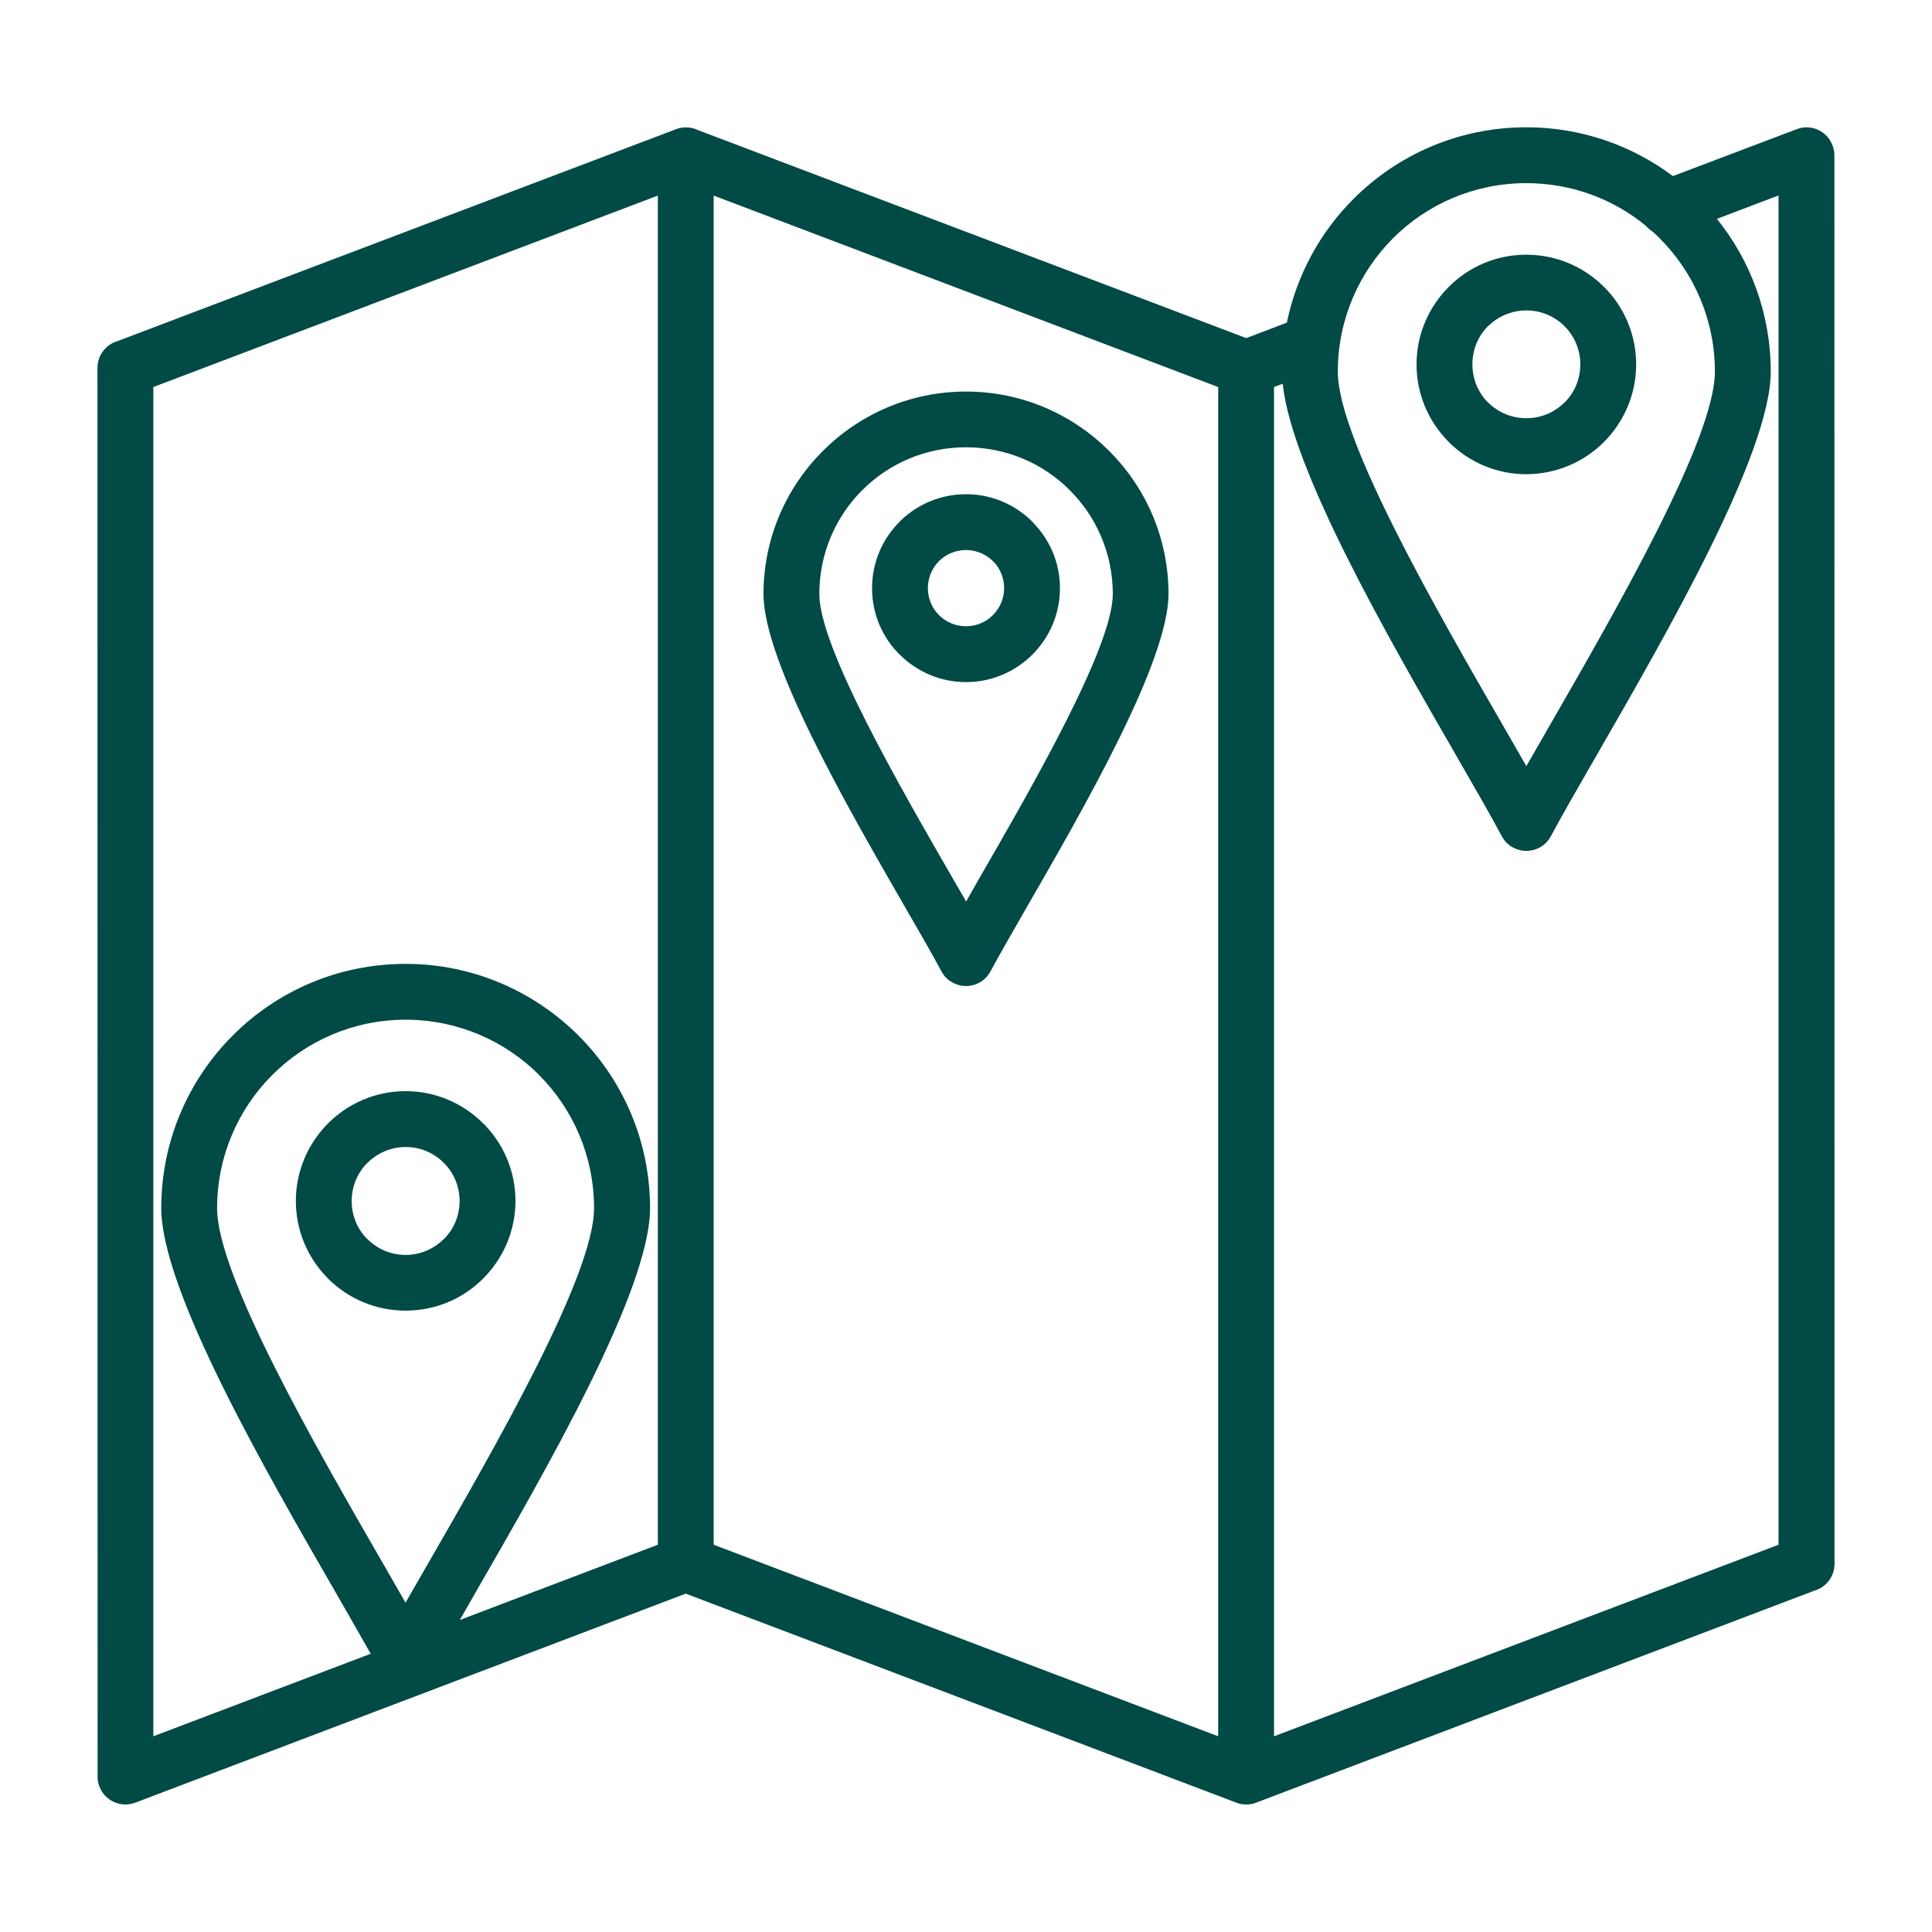 <svg xmlns="http://www.w3.org/2000/svg" xmlns:xlink="http://www.w3.org/1999/xlink" width="80" zoomAndPan="magnify" viewBox="0 0 60 60" height="80" preserveAspectRatio="xMidYMid meet" version="1.0"><defs><clipPath id="7cd3905b8c"><path d="M 3.027 3.812 L 57 3.812 L 57 56.312 L 3.027 56.312 Z M 3.027 3.812 " clip-rule="nonzero"/></clipPath></defs><g clip-path="url(#7cd3905b8c)"><path fill="#024a45" d="M 56.969 4.82 C 56.969 4.719 56.949 4.613 56.91 4.516 C 56.742 4.066 56.246 3.84 55.797 4.012 L 51.953 5.469 C 50.684 4.516 49.105 3.953 47.402 3.953 C 45.305 3.953 43.41 4.801 42.035 6.176 C 41.004 7.207 40.27 8.535 39.965 10.02 L 38.703 10.5 L 21.602 4.012 C 21.598 4.008 21.594 4.008 21.59 4.004 C 21.578 4 21.562 3.996 21.551 3.992 C 21.539 3.988 21.523 3.984 21.508 3.98 C 21.496 3.98 21.484 3.977 21.469 3.973 C 21.453 3.969 21.441 3.965 21.426 3.965 C 21.414 3.965 21.398 3.961 21.387 3.961 C 21.371 3.961 21.355 3.957 21.34 3.957 C 21.328 3.957 21.316 3.957 21.301 3.957 C 21.285 3.957 21.273 3.957 21.258 3.957 C 21.242 3.957 21.23 3.961 21.215 3.961 C 21.203 3.961 21.188 3.965 21.176 3.965 C 21.16 3.969 21.145 3.969 21.133 3.973 C 21.117 3.977 21.105 3.98 21.09 3.98 C 21.078 3.984 21.062 3.988 21.051 3.992 C 21.035 3.996 21.023 4 21.008 4.008 C 21.004 4.008 21 4.012 20.996 4.012 L 3.648 10.594 C 3.289 10.699 3.027 11.031 3.027 11.426 L 3.031 55.176 C 3.031 55.277 3.047 55.383 3.086 55.48 C 3.254 55.926 3.754 56.152 4.199 55.984 L 21.297 49.492 L 38.398 55.984 C 38.402 55.988 38.406 55.988 38.41 55.988 C 38.422 55.996 38.438 56 38.453 56.004 C 38.465 56.008 38.48 56.012 38.492 56.016 C 38.504 56.02 38.52 56.02 38.531 56.023 C 38.547 56.027 38.562 56.027 38.574 56.031 C 38.59 56.031 38.602 56.035 38.617 56.035 C 38.633 56.035 38.645 56.039 38.66 56.039 C 38.676 56.039 38.688 56.039 38.703 56.039 C 38.715 56.039 38.73 56.039 38.742 56.039 C 38.758 56.039 38.773 56.035 38.789 56.035 C 38.801 56.035 38.812 56.031 38.828 56.031 C 38.84 56.027 38.855 56.027 38.871 56.023 C 38.887 56.02 38.898 56.016 38.91 56.016 C 38.926 56.012 38.938 56.008 38.953 56.004 C 38.965 56 38.98 55.996 38.992 55.988 C 38.996 55.988 39.004 55.988 39.008 55.984 L 56.352 49.398 C 56.707 49.297 56.973 48.961 56.973 48.566 Z M 43.262 7.398 C 44.32 6.34 45.785 5.688 47.402 5.688 C 48.812 5.688 50.105 6.184 51.113 7.012 C 51.18 7.086 51.254 7.152 51.336 7.203 C 51.406 7.266 51.477 7.332 51.543 7.398 L 51.543 7.402 C 52.602 8.461 53.258 9.926 53.258 11.543 C 53.258 13.629 50.172 18.98 48.086 22.602 L 47.402 23.793 L 46.711 22.59 C 44.621 18.969 41.547 13.637 41.547 11.543 C 41.547 9.926 42.203 8.461 43.262 7.398 Z M 4.762 12.02 L 20.43 6.074 L 20.43 47.973 L 14.281 50.309 C 14.438 50.035 14.602 49.746 14.777 49.441 C 16.957 45.656 20.188 40.059 20.188 37.523 C 20.188 35.426 19.336 33.527 17.961 32.156 C 16.586 30.785 14.688 29.934 12.598 29.934 C 10.5 29.934 8.602 30.781 7.23 32.156 C 5.859 33.527 5.008 35.426 5.008 37.52 C 5.008 40.062 8.227 45.645 10.41 49.43 C 10.824 50.152 11.203 50.809 11.512 51.359 L 4.762 53.922 Z M 8.457 33.383 C 9.516 32.324 10.98 31.668 12.598 31.668 C 14.215 31.668 15.68 32.324 16.738 33.379 L 16.738 33.383 C 17.797 34.441 18.449 35.906 18.449 37.523 C 18.449 39.609 15.363 44.965 13.277 48.586 L 12.594 49.773 L 11.906 48.574 C 9.816 44.953 6.742 39.617 6.742 37.523 C 6.742 35.906 7.398 34.441 8.457 33.383 Z M 37.832 53.922 L 22.164 47.973 L 22.164 6.074 L 37.832 12.02 Z M 55.234 47.973 L 39.566 53.922 L 39.566 12.02 L 39.836 11.918 C 40.113 14.602 43.133 19.84 45.215 23.449 C 45.789 24.449 46.297 25.324 46.637 25.965 C 46.715 26.113 46.836 26.242 46.996 26.324 C 47.414 26.547 47.938 26.391 48.164 25.969 C 48.504 25.332 49.004 24.461 49.582 23.461 C 51.762 19.676 54.992 14.074 54.992 11.539 C 54.992 9.746 54.367 8.098 53.32 6.797 L 55.234 6.07 Z M 49.812 13.727 C 50.43 13.105 50.812 12.254 50.812 11.316 C 50.812 10.375 50.43 9.523 49.812 8.906 L 49.809 8.906 C 49.191 8.289 48.34 7.91 47.402 7.91 C 46.461 7.91 45.609 8.289 44.992 8.91 C 44.375 9.527 43.992 10.379 43.992 11.316 C 43.992 12.227 44.352 13.059 44.941 13.672 L 44.992 13.727 C 45.609 14.344 46.461 14.727 47.402 14.727 C 48.344 14.723 49.195 14.344 49.812 13.727 Z M 46.176 12.465 C 45.898 12.168 45.727 11.762 45.727 11.316 C 45.727 10.852 45.91 10.43 46.211 10.129 L 46.215 10.129 C 46.52 9.828 46.941 9.641 47.402 9.641 C 47.867 9.641 48.285 9.828 48.586 10.129 C 48.891 10.434 49.078 10.852 49.078 11.316 C 49.078 11.781 48.891 12.199 48.59 12.5 L 48.586 12.5 C 48.285 12.801 47.863 12.988 47.402 12.988 C 46.938 12.988 46.52 12.801 46.215 12.5 Z M 28.09 28.141 C 28.555 28.945 28.961 29.648 29.234 30.16 C 29.312 30.309 29.434 30.438 29.594 30.52 C 30.016 30.746 30.539 30.586 30.762 30.164 C 31.035 29.656 31.441 28.953 31.902 28.148 C 33.672 25.078 36.289 20.535 36.289 18.445 C 36.289 16.715 35.586 15.145 34.449 14.008 L 34.441 14 C 33.305 12.863 31.73 12.16 30 12.16 C 28.27 12.16 26.699 12.863 25.559 14 L 25.555 14.004 C 24.414 15.145 23.711 16.715 23.711 18.449 C 23.711 20.543 26.32 25.07 28.09 28.141 Z M 26.773 15.227 L 26.777 15.223 C 27.602 14.398 28.738 13.891 30 13.891 C 31.262 13.891 32.402 14.398 33.223 15.223 L 33.227 15.227 C 34.047 16.047 34.559 17.188 34.559 18.445 C 34.559 20.086 32.082 24.383 30.406 27.289 L 30.004 27.996 L 29.59 27.281 C 27.914 24.375 25.445 20.094 25.445 18.449 C 25.445 17.188 25.953 16.047 26.773 15.227 Z M 32.062 20.328 C 32.59 19.801 32.918 19.07 32.918 18.266 C 32.918 17.492 32.613 16.785 32.113 16.262 L 32.062 16.203 C 31.535 15.676 30.805 15.348 30 15.348 C 29.223 15.348 28.516 15.652 27.992 16.148 L 27.938 16.203 C 27.41 16.73 27.082 17.461 27.082 18.266 C 27.082 19.07 27.406 19.801 27.938 20.328 L 27.941 20.328 C 28.469 20.855 29.195 21.184 30 21.184 C 30.805 21.184 31.535 20.855 32.062 20.328 Z M 28.816 18.266 C 28.816 17.938 28.949 17.641 29.16 17.426 L 29.195 17.395 C 29.406 17.199 29.688 17.082 30 17.082 C 30.324 17.082 30.621 17.215 30.836 17.426 L 30.875 17.461 C 31.066 17.672 31.184 17.953 31.184 18.266 C 31.184 18.59 31.051 18.887 30.836 19.102 C 30.625 19.316 30.328 19.449 30 19.449 C 29.672 19.449 29.375 19.316 29.16 19.102 C 28.949 18.891 28.816 18.594 28.816 18.266 Z M 30 15.348 Z M 5.008 37.523 Z M 10.188 39.707 C 10.805 40.324 11.656 40.703 12.598 40.703 C 13.539 40.703 14.391 40.324 15.008 39.703 C 15.625 39.086 16.008 38.234 16.008 37.297 C 16.008 36.355 15.625 35.504 15.008 34.887 L 15.004 34.887 C 14.387 34.27 13.535 33.887 12.598 33.887 C 11.656 33.887 10.805 34.27 10.188 34.887 C 9.57 35.508 9.188 36.359 9.188 37.297 C 9.188 38.207 9.547 39.039 10.137 39.652 Z M 11.41 36.113 L 11.414 36.113 C 11.715 35.812 12.137 35.621 12.598 35.621 C 13.062 35.621 13.48 35.809 13.781 36.113 C 14.086 36.414 14.273 36.836 14.273 37.297 C 14.273 37.762 14.086 38.184 13.785 38.48 L 13.781 38.48 C 13.48 38.781 13.059 38.973 12.598 38.973 C 12.133 38.973 11.715 38.785 11.41 38.48 L 11.371 38.445 C 11.09 38.148 10.922 37.742 10.922 37.297 C 10.922 36.832 11.109 36.414 11.41 36.113 Z M 11.41 36.113 " fill-opacity="1" fill-rule="nonzero"/></g></svg>